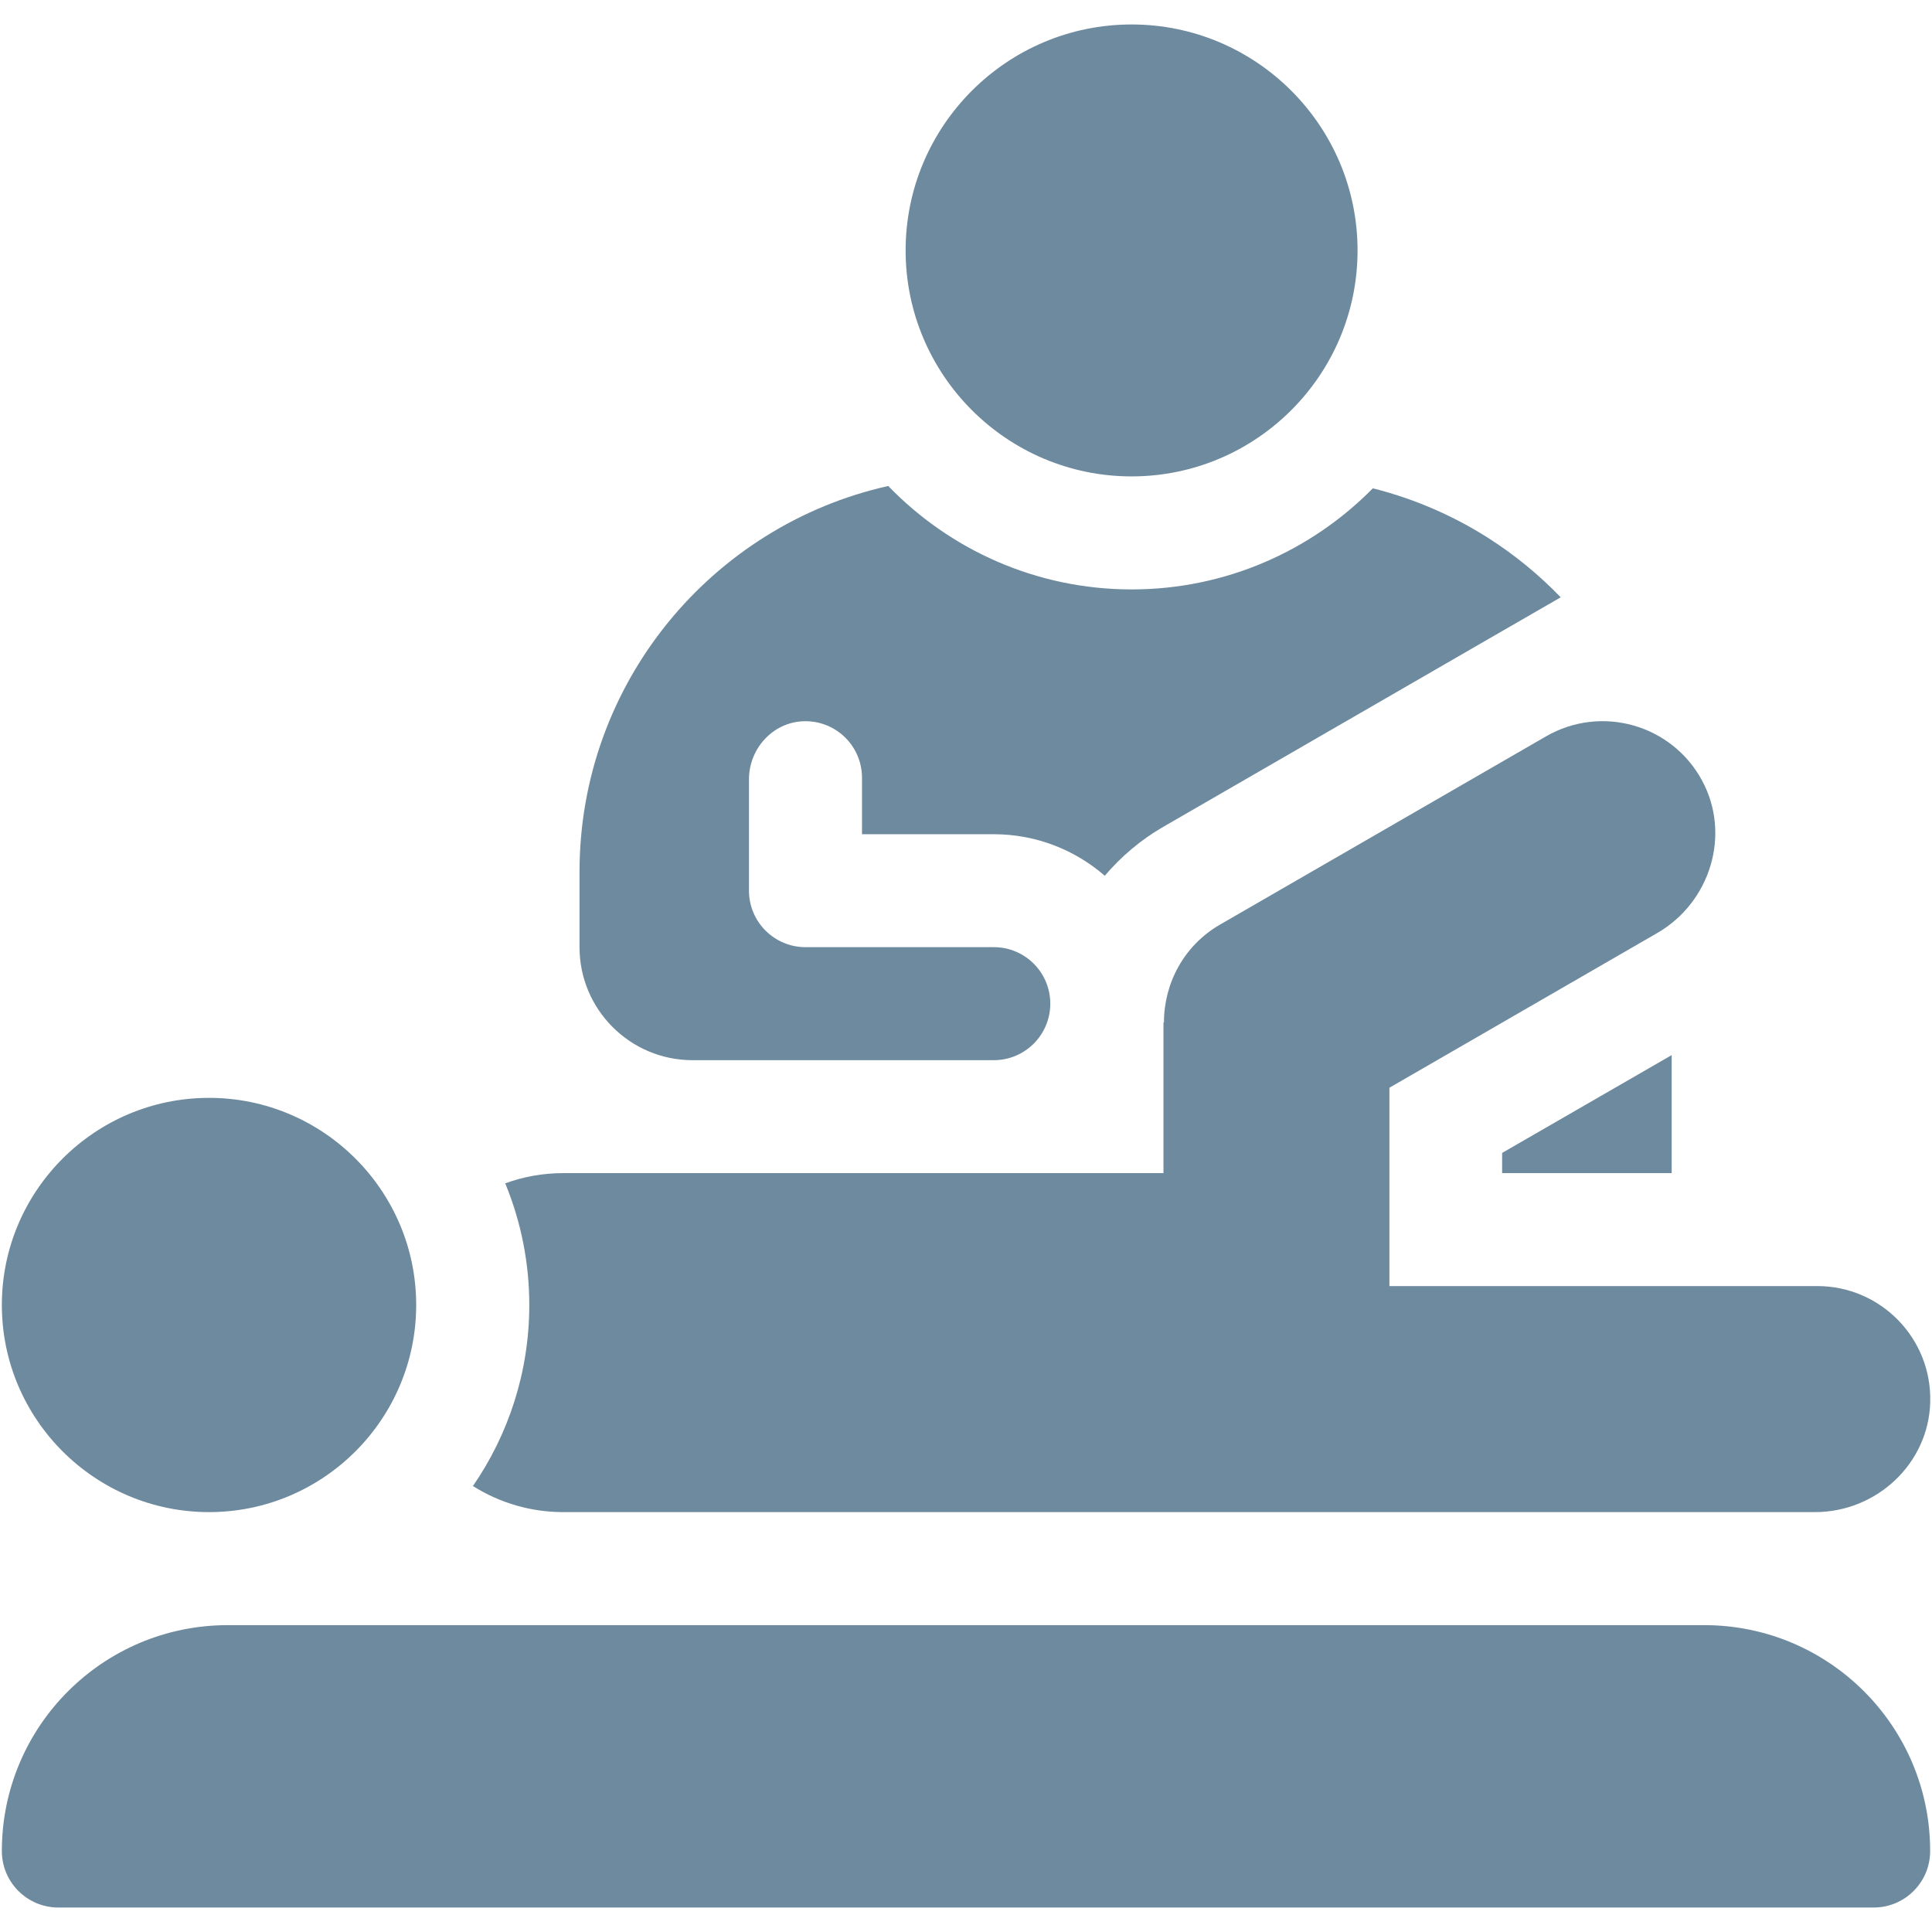 <svg width="24" height="24" viewBox="0 0 24 24" fill="none" xmlns="http://www.w3.org/2000/svg">
<g clip-path="url(#clip0_7650_59673)">
<path d="M23.275 23.696H0.725C0.338 23.696 0.023 23.382 0.023 22.994C0.023 21.444 1.28 20.188 2.83 20.188H21.17C22.72 20.188 23.977 21.444 23.977 22.994C23.977 23.382 23.663 23.696 23.275 23.696Z" fill="#6E8A9E"/>
<path d="M2.597 18.784C1.178 18.784 0.023 17.63 0.023 16.211C0.023 14.792 1.178 13.638 2.597 13.638C4.015 13.638 5.17 14.792 5.17 16.211C5.17 17.63 4.015 18.784 2.597 18.784Z" fill="#6E8A9E"/>
<path d="M18.66 14.322V14.573H20.766V13.107L18.66 14.322Z" fill="#6E8A9E"/>
<path d="M22.575 15.976H17.26V13.512L20.584 11.592C21.247 11.21 21.507 10.367 21.143 9.695C20.765 8.997 19.889 8.753 19.206 9.147L15.155 11.486C14.705 11.746 14.459 12.217 14.459 12.702H14.453V14.573H6.996C6.743 14.573 6.5 14.618 6.276 14.7C6.474 15.179 6.575 15.692 6.575 16.21C6.575 17.045 6.316 17.82 5.875 18.46C6.21 18.672 6.599 18.784 6.996 18.784H22.546C23.31 18.784 23.957 18.184 23.978 17.419C24 16.626 23.363 15.976 22.575 15.976Z" fill="#6E8A9E"/>
<path d="M18.491 6.685C18.049 6.403 17.563 6.194 17.054 6.066C16.29 6.841 15.229 7.322 14.058 7.322C12.872 7.322 11.8 6.829 11.034 6.037C8.839 6.528 7.199 8.488 7.199 10.831V11.766C7.199 12.541 7.828 13.17 8.603 13.17H12.345C12.733 13.17 13.047 12.855 13.047 12.468V12.468C13.047 12.08 12.733 11.766 12.346 11.766H10.006C9.619 11.766 9.304 11.452 9.304 11.064V9.681C9.304 9.303 9.595 8.978 9.972 8.96C10.375 8.941 10.708 9.262 10.708 9.661V10.363H12.345C12.872 10.363 13.354 10.558 13.724 10.879C13.928 10.639 14.172 10.432 14.451 10.271L18.502 7.931L19.388 7.42C19.119 7.141 18.818 6.894 18.491 6.685Z" fill="#6E8A9E"/>
<path d="M14.057 5.918C12.509 5.918 11.25 4.659 11.25 3.111C11.25 1.563 12.509 0.304 14.057 0.304C15.605 0.304 16.864 1.563 16.864 3.111C16.864 4.659 15.605 5.918 14.057 5.918Z" fill="#6E8A9E"/>
</g>
<defs>
<clipPath id="clip0_7650_59673">
<rect width="24" height="24" fill="white"/>
</clipPath>
</defs>
</svg>
